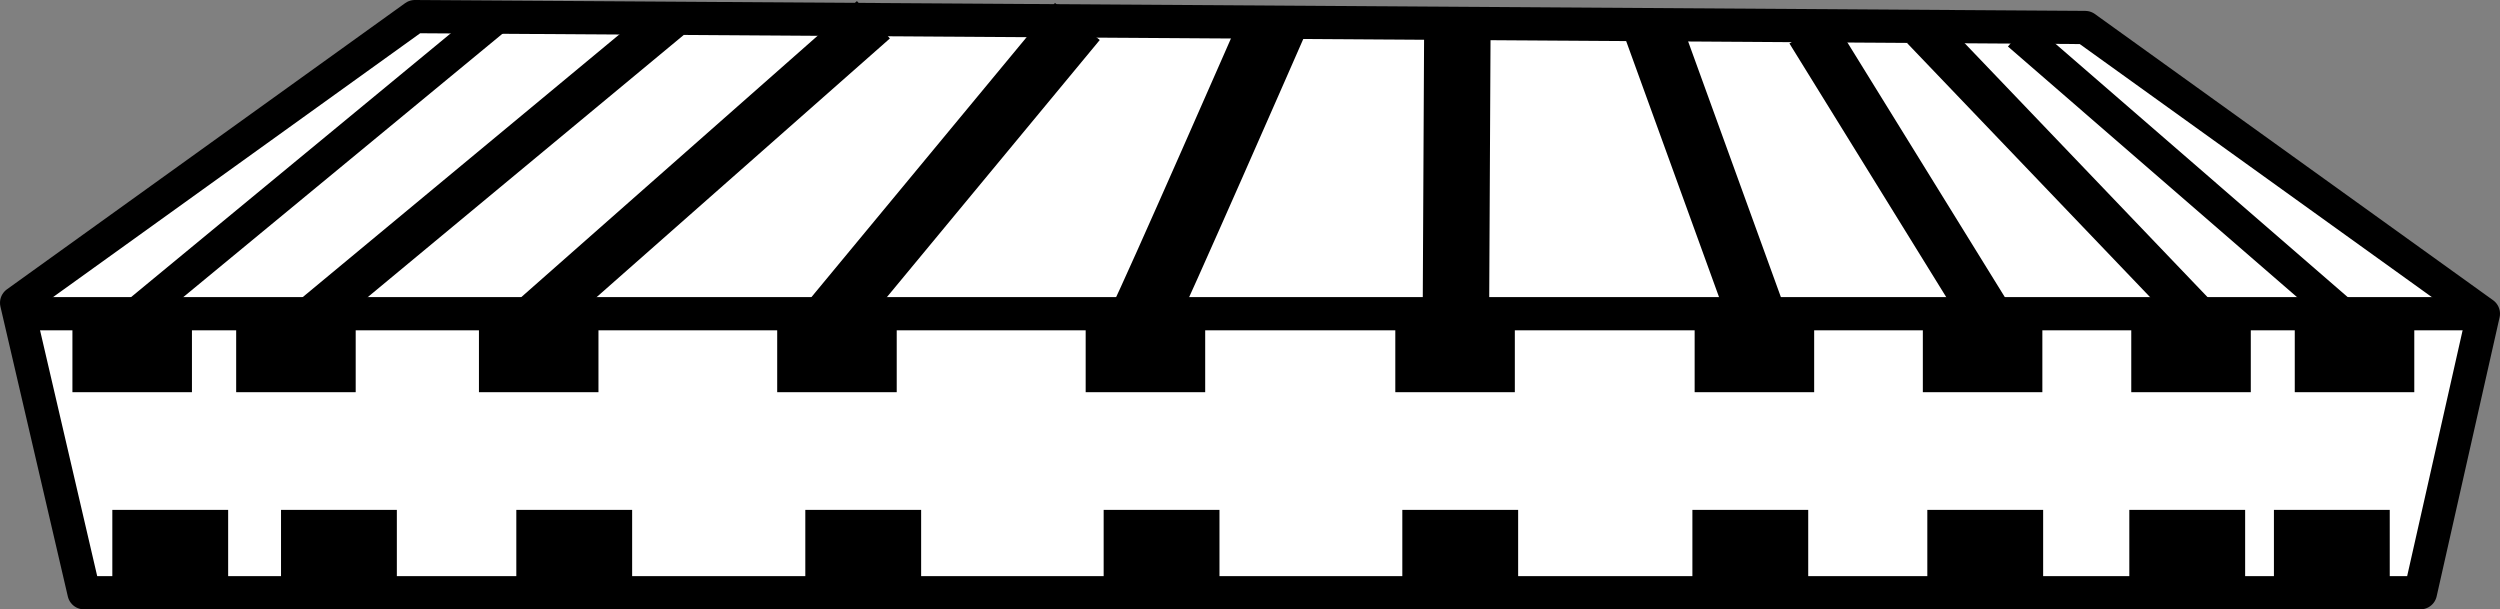 <?xml version="1.0" encoding="iso-8859-1"?>
<!-- Generator: Adobe Illustrator 28.0.0, SVG Export Plug-In . SVG Version: 6.00 Build 0)  -->
<svg version="1.1" id="Layer_1" xmlns="http://www.w3.org/2000/svg" xmlns:xlink="http://www.w3.org/1999/xlink" x="0px" y="0px"
	 width="60.2px" height="14.673px" viewBox="0 0 60.2 14.673" enable-background="new 0 0 60.2 14.673" xml:space="preserve">
<rect x="0" y="0" width="60.2" height="14.673" fill="#808080" stroke="none"/>
<g id="Layer_3">
</g>
<g id="Layer_1_00000102503830392150578960000009540811499436263855_">
	<polygon fill="#FFFFFF" stroke="#000000" stroke-width="0.8" stroke-linejoin="round" stroke-miterlimit="10" points="
		50.211,0.662 59.8,7.554 58.284,14.273 2.023,14.273 0.4,7.292 9.99,0.4 	"/>
	<line fill="none" stroke="#000000" stroke-width="0.8" stroke-miterlimit="10" x1="59.8" y1="7.554" x2="0.4" y2="7.554"/>
	<rect x="54.756" y="12.278" width="2.789" height="2.127"/>
	<rect x="51.274" y="12.278" width="2.789" height="2.127"/>
	<rect x="46.41" y="12.278" width="2.789" height="2.127"/>
	<rect x="40.753" y="12.278" width="2.789" height="2.127"/>
	<rect x="33.768" y="12.278" width="2.789" height="2.127"/>
	<rect x="26.576" y="12.278" width="2.789" height="2.127"/>
	<rect x="19.392" y="12.278" width="2.789" height="2.127"/>
	<rect x="12.433" y="12.278" width="2.789" height="2.127"/>
	<rect x="6.767" y="12.278" width="2.789" height="2.127"/>
	<rect x="2.705" y="12.278" width="2.789" height="2.127"/>
	<rect x="55.258" y="7.704" width="2.878" height="1.74"/>
	<rect x="51.321" y="7.704" width="2.878" height="1.74"/>
	<rect x="46.302" y="7.704" width="2.878" height="1.74"/>
	<rect x="40.807" y="7.704" width="2.878" height="1.74"/>
	<rect x="33.599" y="7.704" width="2.878" height="1.74"/>
	<rect x="26.143" y="7.704" width="2.878" height="1.74"/>
	<rect x="18.715" y="7.704" width="2.878" height="1.74"/>
	<rect x="11.533" y="7.704" width="2.878" height="1.74"/>
	<rect x="5.687" y="7.704" width="2.878" height="1.74"/>
	<rect x="1.744" y="7.704" width="2.878" height="1.74"/>
	
		<line fill="none" stroke="#000000" stroke-width="1.6" stroke-miterlimit="10" x1="35.059" y1="7.466" x2="35.093" y2="0.706"/>
	<line fill="none" stroke="#000000" stroke-width="1.4" x1="42.268" y1="7.51" x2="39.784" y2="0.662"/>
	<line fill="none" stroke="#000000" stroke-width="1.2" x1="48.149" y1="8.09" x2="43.6" y2="0.731"/>
	<line fill="none" stroke="#000000" x1="53.16" y1="7.881" x2="46.287" y2="0.695"/>
	<path fill="none" stroke="#000000" stroke-width="1.6" d="M27.478,7.75c0.313-0.601,3.179-7.148,3.179-7.148"/>
	<line fill="none" stroke="#000000" stroke-width="1.4" x1="20.036" y1="7.652" x2="25.943" y2="0.517"/>
	<line fill="none" stroke="#000000" stroke-width="1.2" x1="12.896" y1="7.652" x2="21.032" y2="0.476"/>
	<line fill="none" stroke="#000000" x1="6.945" y1="8.09" x2="16.15" y2="0.453"/>
	<line fill="none" stroke="#000000" stroke-width="0.8" x1="3.063" y1="7.75" x2="12.049" y2="0.335"/>
	<line fill="none" stroke="#000000" stroke-width="0.8" x1="56.512" y1="7.666" x2="48.613" y2="0.818"/>
</g>
</svg>
